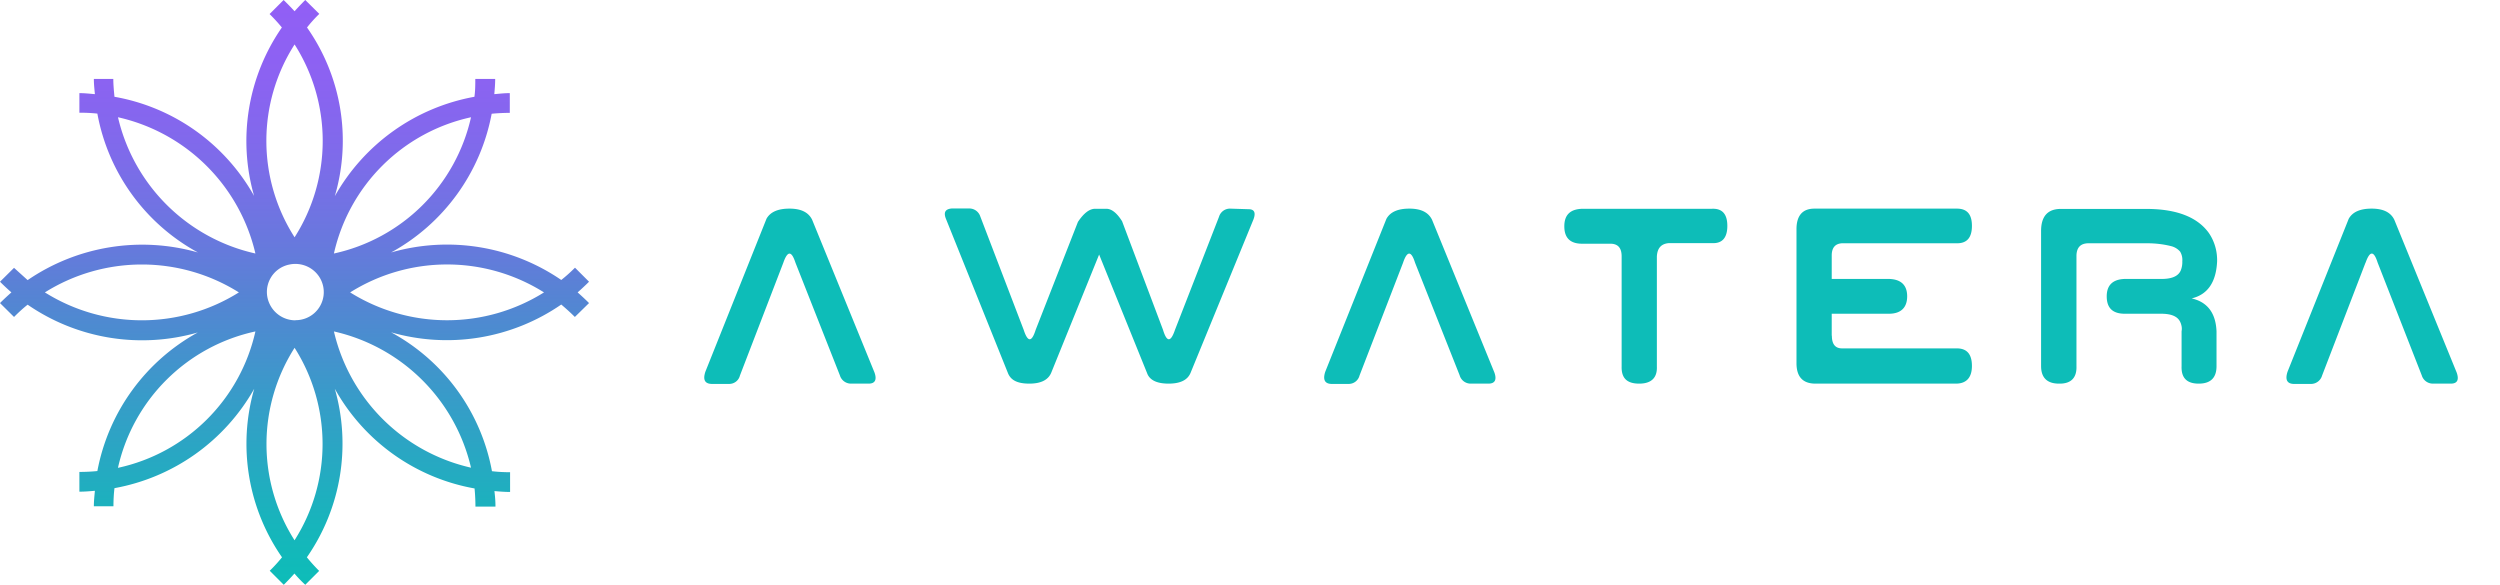 <svg width="171" height="40" fill="none" xmlns="http://www.w3.org/2000/svg">
  <path fill-rule="evenodd" clip-rule="evenodd" d="M83.38 14.83a.78.78 0 0 1 .76-.56l1.27.04c.38 0 .5.23.33.69l-4.3 10.49c-.2.5-.7.75-1.51.75-.8 0-1.3-.24-1.47-.72l-3.28-8.11-3.27 8.07c-.2.5-.7.76-1.5.76s-1.27-.22-1.47-.73l-4.22-10.5c-.2-.47-.08-.71.38-.75h1.22a.79.79 0 0 1 .73.54l2.97 7.76c.28.86.55.86.82 0l2.89-7.38c.4-.6.79-.9 1.18-.9h.76c.36 0 .72.28 1.08.85l2.8 7.43c.26.86.53.86.82 0l3.01-7.73Zm-28.97 3.14c-.27-.83-.54-.83-.83 0l-2.97 7.72a.75.75 0 0 1-.73.57h-1.22c-.46-.02-.59-.3-.41-.84l4.18-10.46c.26-.46.78-.69 1.57-.69s1.3.25 1.55.76l4.27 10.46c.17.49.03.75-.4.75h-1.23a.79.79 0 0 1-.74-.56l-3.04-7.71Zm41.56 0c.28-.83.56-.83.82 0l3.05 7.7a.78.78 0 0 0 .74.57h1.23c.44 0 .58-.26.41-.75l-4.27-10.46c-.25-.51-.76-.76-1.55-.76s-1.31.23-1.57.7l-4.18 10.45c-.18.54-.04.82.4.84h1.22a.76.76 0 0 0 .72-.57l2.98-7.72Zm17.36 7.11c.03.76-.38 1.16-1.21 1.16s-1.22-.37-1.2-1.17v-7.54c0-.58-.26-.86-.77-.86h-1.87c-.86.02-1.28-.38-1.28-1.19 0-.8.42-1.19 1.28-1.2h8.82c.7-.03 1.05.36 1.05 1.17 0 .8-.34 1.2-1 1.18h-3c-.52.04-.79.34-.82.91v7.54Zm11.96-2.12v-1.5h3.88c.85.01 1.28-.42 1.28-1.19 0-.76-.41-1.16-1.22-1.19h-3.94v-1.6c0-.53.23-.81.7-.84h7.88c.67 0 1.01-.39 1.01-1.19 0-.8-.34-1.18-1.03-1.18h-9.74c-.82 0-1.23.48-1.23 1.41v9.16c0 .93.43 1.4 1.3 1.4h9.6c.72 0 1.1-.41 1.1-1.21s-.34-1.2-1.03-1.2H126c-.47 0-.7-.29-.7-.87Zm20.08-1.5c-.85.01-1.27-.38-1.27-1.19 0-.75.4-1.16 1.22-1.19h2.53c.69 0 1.12-.18 1.3-.55a1.51 1.51 0 0 0 .12-.65c.02-.24-.03-.47-.15-.67a1.19 1.19 0 0 0-.6-.37c-.55-.14-1.1-.2-1.66-.2h-4c-.56 0-.83.3-.83.88v7.52c.03.81-.38 1.22-1.2 1.2-.8 0-1.22-.4-1.22-1.2V15.8c0-1 .45-1.51 1.35-1.51h5.85c2.07 0 3.49.56 4.27 1.64.4.58.59 1.27.57 1.96-.07 1.42-.65 2.26-1.74 2.52 1.08.25 1.65 1 1.7 2.26v2.37c0 .8-.4 1.2-1.22 1.2s-1.2-.4-1.17-1.2v-2.38a.92.92 0 0 0 0-.35c-.02-.1-.05-.2-.09-.28-.17-.38-.6-.57-1.3-.57h-2.46Zm16.44-3.5c.29-.82.56-.82.82 0l3.02 7.72a.79.79 0 0 0 .76.56h1.23c.44 0 .57-.26.4-.75l-4.27-10.46c-.25-.51-.76-.76-1.55-.76s-1.31.23-1.57.7l-4.18 10.45c-.18.54-.04.82.4.84h1.24a.79.79 0 0 0 .72-.57l2.97-7.72Z" fill="url(#a)"/>
  <path d="m40.29 19.27-.96-.96c-.3.3-.61.58-.94.84a13.82 13.82 0 0 0-11.64-1.88 13.7 13.7 0 0 0 6.88-9.49c.42-.04.87-.06 1.24-.06V6.37c-.39 0-.7.04-1.06.07.03-.35.06-.67.06-1.04h-1.36c0 .38 0 .8-.06 1.22a13.78 13.78 0 0 0-9.55 6.8A13.46 13.46 0 0 0 21 1.88c.26-.33.54-.64.84-.93L20.88 0c-.26.26-.5.51-.73.77A20.2 20.2 0 0 0 19.4 0l-.96.96c.3.3.58.6.84.92a13.63 13.63 0 0 0-1.9 11.52 13.67 13.67 0 0 0-9.55-6.78c-.04-.41-.08-.84-.08-1.22H6.42c0 .38.04.69.07 1.04-.36-.03-.69-.07-1.06-.07v1.34a11 11 0 0 1 1.23.06 13.6 13.6 0 0 0 6.88 9.5 13.88 13.88 0 0 0-11.65 1.89l-.93-.84-.96.95c.26.26.52.5.78.73-.26.23-.52.47-.78.73l.96.95c.3-.3.6-.58.93-.84a13.8 13.8 0 0 0 11.64 1.9 13.7 13.7 0 0 0-6.87 9.48c-.4.04-.82.06-1.23.06v1.35c.39 0 .7-.03 1.06-.06-.03.36-.07.69-.07 1.06h1.34c0-.39.02-.83.07-1.24a13.81 13.81 0 0 0 9.56-6.8 13.6 13.6 0 0 0 1.9 11.53c-.26.32-.54.63-.84.92l.96.96c.26-.26.5-.51.73-.77.23.27.48.53.74.77l.95-.95c-.3-.3-.58-.61-.84-.93a13.62 13.62 0 0 0 1.91-11.53 13.69 13.69 0 0 0 9.56 6.82c.04.41.06.87.06 1.24h1.37c0-.39-.03-.7-.07-1.06.36.03.7.06 1.07.06V32.3c-.39 0-.83-.02-1.24-.07a13.6 13.6 0 0 0-6.9-9.5 13.79 13.79 0 0 0 11.64-1.9c.33.28.64.56.93.85l.97-.95c-.26-.26-.52-.5-.78-.73.26-.23.52-.47.78-.73ZM3.07 20a12.49 12.49 0 0 1 13.27 0 12.49 12.49 0 0 1-13.27 0Zm5 11.99a12.3 12.3 0 0 1 9.4-9.32A12.3 12.3 0 0 1 8.07 32Zm0-23.97a12.45 12.45 0 0 1 9.4 9.32 12.44 12.44 0 0 1-9.4-9.32Zm12.08-4.98a12.27 12.27 0 0 1 0 13.19 12.23 12.23 0 0 1 0-13.19Zm0 33.92a12.24 12.24 0 0 1 0-13.17 12.27 12.27 0 0 1 0 13.16Zm.05-15.05a1.95 1.95 0 0 1-1.79-1.19 1.91 1.91 0 0 1 1.41-2.63 1.95 1.95 0 0 1 2 .82 1.92 1.92 0 0 1-1.62 2.99v.01Zm12.02-13.9a12.3 12.3 0 0 1-9.38 9.33 12.3 12.3 0 0 1 9.38-9.32Zm0 23.98a12.45 12.45 0 0 1-9.38-9.32A12.45 12.45 0 0 1 32.22 32ZM23.95 20a12.46 12.46 0 0 1 13.26 0 12.49 12.49 0 0 1-13.26 0Z" fill="url(#b)"/>
  <defs>
    <linearGradient id="a" x1="35267.9" y1="458.74" x2="35267.9" y2="839.62" gradientUnits="userSpaceOnUse">
      <stop stop-color="#0DBDB8"/>
      <stop offset=".17" stop-color="#18BBBC"/>
      <stop offset=".47" stop-color="#36B7C7"/>
      <stop offset=".87" stop-color="#67B0D9"/>
      <stop offset="1" stop-color="#79ADDF"/>
    </linearGradient>
    <linearGradient id="b" x1="20.15" y1="40" x2="20.15" y2="0" gradientUnits="userSpaceOnUse">
      <stop stop-color="#0DBDB8"/>
      <stop offset=".11" stop-color="#18B4BC"/>
      <stop offset=".31" stop-color="#369DC8"/>
      <stop offset=".5" stop-color="#5783D4"/>
      <stop offset=".58" stop-color="#6779DD"/>
      <stop offset=".73" stop-color="#7E6BEA"/>
      <stop offset=".87" stop-color="#8C62F2"/>
      <stop offset=".99" stop-color="#915FF5"/>
    </linearGradient>
  </defs>
</svg>
